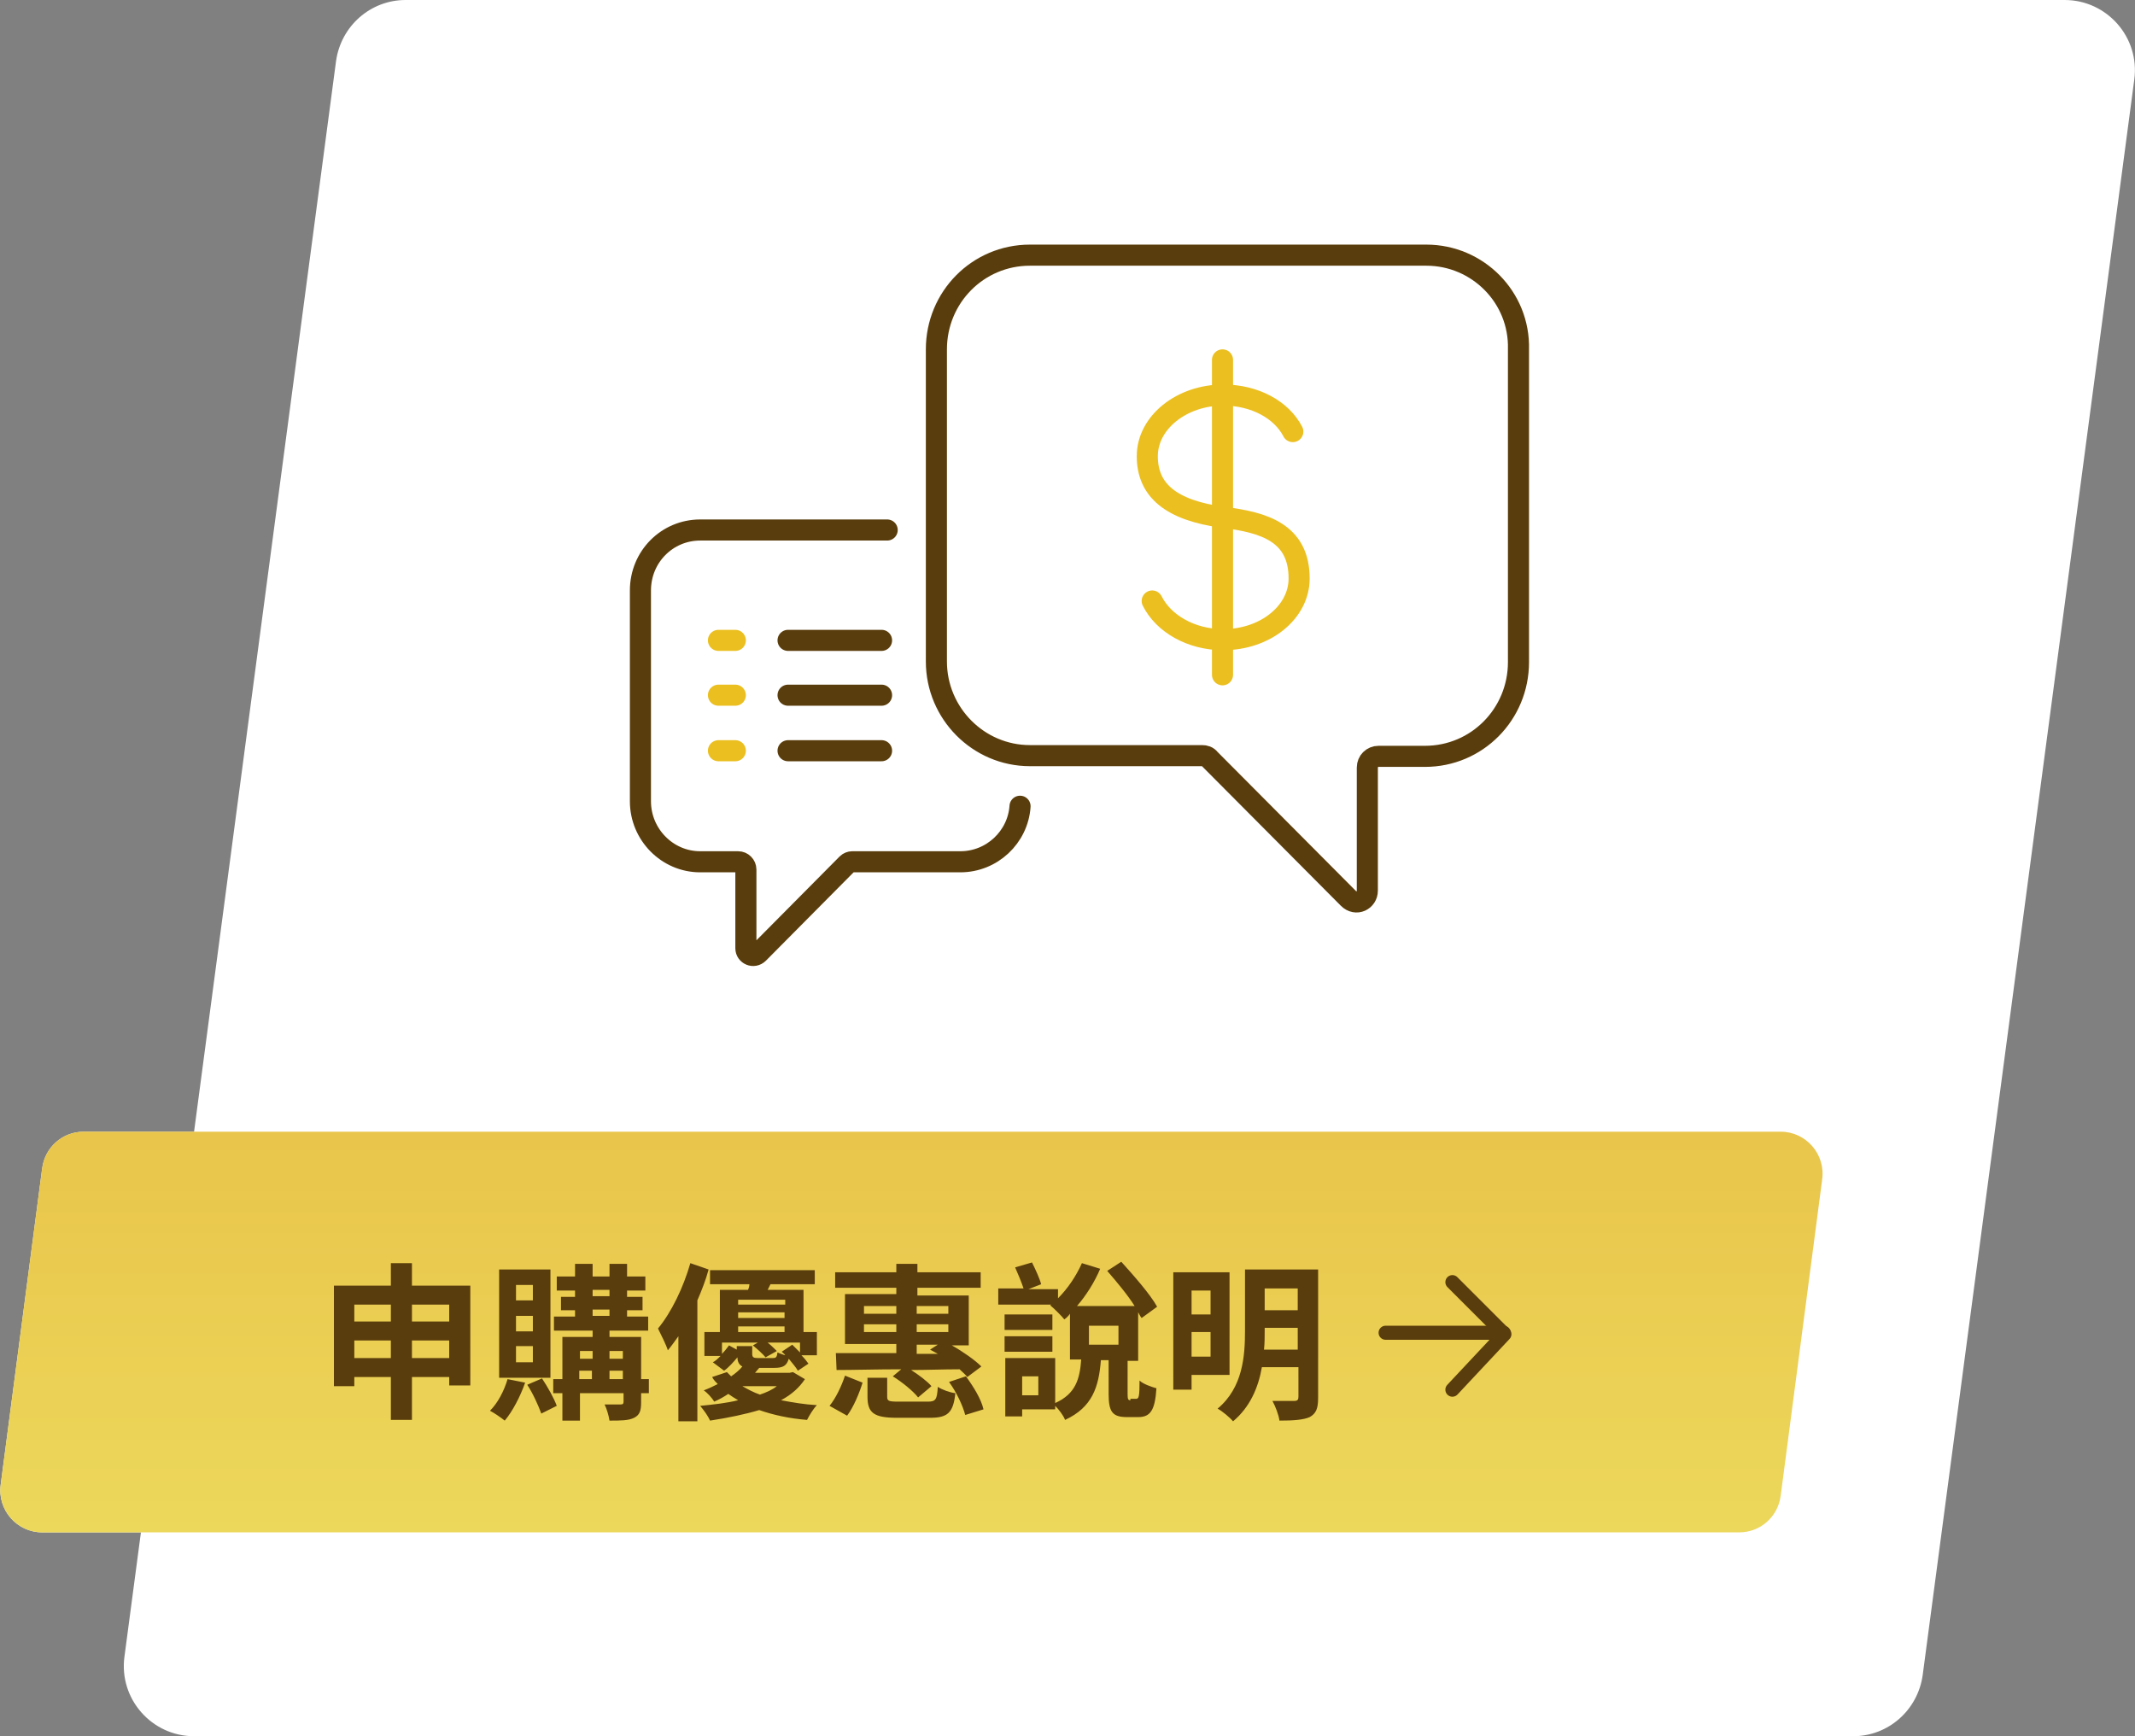 <?xml version="1.0" encoding="utf-8"?>
<!-- Generator: Adobe Illustrator 26.0.3, SVG Export Plug-In . SVG Version: 6.00 Build 0)  -->
<svg version="1.1" id="圖層_1" xmlns="http://www.w3.org/2000/svg" xmlns:xlink="http://www.w3.org/1999/xlink" x="0px" y="0px"
	 viewBox="0 0 303.7 247" style="enable-background:new 0 0 303.7 247;" xml:space="preserve">
<rect x="0" y="0" width="303.7" height="247" fill="#808080" stroke="none"/>
<style type="text/css">
	.st0{fill:#FFFFFF;}
	.st1{fill:none;stroke:#5A3D0C;stroke-width:3;stroke-linecap:round;stroke-linejoin:round;stroke-miterlimit:10;}
	.st2{fill:none;stroke:#EBBF20;stroke-width:3;stroke-linecap:round;stroke-linejoin:round;stroke-miterlimit:10;}
	.st3{fill:url(#SVGID_1_);}
	.st4{fill:#5A3D0C;}
	.st5{fill:none;stroke:#5A3D0C;stroke-width:2;stroke-linecap:round;stroke-linejoin:round;}
</style>
<g>
	<g>
		<path class="st0" d="M47.8,8.7c0.7-5,4.9-8.7,9.9-8.7h236c6,0,10.7,5.3,9.9,11.3l-30.1,227c-0.7,5-4.9,8.7-9.9,8.7h-236
			c-6,0-10.7-5.3-9.9-11.3L47.8,8.7z"/>
	</g>
	<path class="st1" d="M126.2,75.4H99.6c-4.7,0-8.5,3.8-8.5,8.6v30c0,4.7,3.8,8.6,8.5,8.6h5.4c0.6,0,1.1,0.5,1.1,1.1v11.2
		c0,0.9,1.1,1.4,1.8,0.7l12.6-12.7c0.2-0.2,0.5-0.3,0.7-0.3h15.4c4.5,0,8.2-3.5,8.5-7.9"/>
	<path class="st1" d="M202.9,36.3h-13.7h-26.9h-15.8c-7.4,0-13.3,6-13.3,13.4v44.4c0,7.4,6,13.4,13.3,13.4H171
		c0.4,0,0.8,0.1,1.1,0.5l19.7,19.8c1.1,1.1,2.7,0.3,2.7-1.1v-17.5c0-0.9,0.7-1.6,1.6-1.6h6.6c7.4,0,13.3-6,13.3-13.4V49.7
		C216.2,42.3,210.2,36.3,202.9,36.3z"/>
	<path class="st1" d="M112.1,91.1h13.3"/>
	<path class="st2" d="M102.2,91.1h2.4"/>
	<path class="st1" d="M112.1,98.9h13.3"/>
	<path class="st2" d="M102.2,98.9h2.4"/>
	<path class="st1" d="M112.1,106.8h13.3"/>
	<path class="st2" d="M102.2,106.8h2.4"/>
	<path class="st2" d="M163.9,85.5c1.6,3.2,5.5,5.5,10.1,5.5c6,0,10.8-3.9,10.8-8.7c0-6.5-5-8-10.8-8.7c-7.5-1-10.8-3.9-10.8-8.7
		c0-4.8,4.9-8.7,10.8-8.7c4.5,0,8.3,2.1,9.9,5.2"/>
	<path class="st2" d="M173.9,51.2V96"/>
	<g>
		<path class="st0" d="M6,166.2c0.4-3,2.9-5.2,5.9-5.2h241.4c3.6,0,6.4,3.2,5.9,6.8l-5.9,45c-0.4,3-2.9,5.2-5.9,5.2H6
			c-3.6,0-6.4-3.2-5.9-6.8L6,166.2z"/>
		
			<linearGradient id="SVGID_1_" gradientUnits="userSpaceOnUse" x1="129.656" y1="29.276" x2="129.656" y2="138.051" gradientTransform="matrix(1 0 0 -1 0 247.276)">
			<stop  offset="0" style="stop-color:#ECD85B"/>
			<stop  offset="1" style="stop-color:#E6B33C"/>
		</linearGradient>
		<path class="st3" d="M6,166.2c0.4-3,2.9-5.2,5.9-5.2h241.4c3.6,0,6.4,3.2,5.9,6.8l-5.9,45c-0.4,3-2.9,5.2-5.9,5.2H6
			c-3.6,0-6.4-3.2-5.9-6.8L6,166.2z"/>
	</g>
	<path class="st4" d="M58.6,193.2v-2.5h5.3v2.5H58.6z M50.4,193.2v-2.5h5.2v2.5H50.4z M55.6,185.6v2.4h-5.2v-2.4H55.6z M63.9,185.6
		v2.4h-5.3v-2.4H63.9z M58.6,182.9v-3.2h-3v3.2h-8.1v14.3h2.9v-1.3h5.2v6.1h3v-6.1h5.3v1.2h3v-14.2H58.6z M75.8,185h-2.4v-2.2h2.4
		V185z M75.8,189.4h-2.4v-2.2h2.4V189.4z M75.8,193.8h-2.4v-2.3h2.4V193.8z M78.3,180.6H71V196h7.3V180.6z M72.2,196.2
		c-0.5,1.7-1.4,3.4-2.5,4.5c0.6,0.3,1.6,1,2.1,1.4c1.1-1.3,2.2-3.4,2.9-5.4L72.2,196.2z M75,197c0.8,1.2,1.6,3,2,4.1l2.2-1.1
		c-0.4-1.1-1.3-2.7-2.1-3.9L75,197z M86.7,196.2V195h1.9v1.2H86.7z M82.4,195h1.8v1.2h-1.8V195z M84.3,192.2v1.1h-1.8v-1.1H84.3z
		 M88.6,192.2v1.1h-1.9v-1.1H88.6z M84.3,186.3h2.4v0.9h-2.4V186.3z M84.3,183.5h2.4v0.9h-2.4V183.5z M92.3,196.2h-1.1v-6h-4.5v-0.9
		h5.5v-2h-3v-0.9h2.2v-1.9h-2.2v-0.9h2.6v-2h-2.6v-1.8h-2.5v1.8h-2.4v-1.8h-2.5v1.8h-2.6v2h2.6v0.9h-2v1.9h2v0.9h-3v2h5.5v0.9h-4.3
		v6h-1.3v2h1.3v3.9h2.5v-3.9h6.2v1.2c0,0.3-0.1,0.4-0.4,0.4c-0.3,0-1.3,0-2.3,0c0.3,0.6,0.6,1.6,0.7,2.3c1.6,0,2.7,0,3.5-0.4
		c0.8-0.4,1-1,1-2.2v-1.3h1.1V196.2z M98.2,179.7c-1,3.5-2.7,7-4.6,9.3c0.4,0.8,1.2,2.4,1.4,3.1c0.5-0.6,1-1.3,1.5-2v12.1h2.7v-17.2
		c0.6-1.4,1.2-2.9,1.6-4.4L98.2,179.7z M111.2,192.3c0.2,0.2,0.4,0.3,0.5,0.5c-0.4-0.1-0.9-0.3-1.1-0.4c-0.1,0.7-0.2,0.8-0.7,0.8
		h-2.1c-0.6,0-0.8-0.1-0.8-0.6v-1.1h-2.2v0.5l-1.1-0.6c-0.3,0.4-0.6,0.8-1,1.2v-1.6h5.1l-0.7,0.4c0.6,0.5,1.4,1.2,1.8,1.7l1.6-0.9
		c-0.3-0.3-0.8-0.8-1.3-1.2h4.6v1.4c-0.4-0.4-0.7-0.7-1.1-1.1L111.2,192.3z M105.6,197.2l4.9,0c-0.6,0.5-1.5,0.9-2.4,1.2
		C107.2,198.1,106.3,197.6,105.6,197.2z M105,188.7h6.6v0.8H105V188.7z M111.7,184.9v0.7H105v-0.7H111.7z M111.7,187.5H105v-0.8h6.6
		V187.5z M116.3,189.5h-2v-6h-5.1l0.4-0.8h6.3v-2H101v2h5.6c0,0.3-0.1,0.6-0.2,0.8h-4v6h-2.2v3.4h2.3c-0.4,0.4-0.7,0.7-1.1,0.9
		l1.6,1.2c0.7-0.5,1.3-1.2,1.9-1.9c0,0.7,0.3,1.1,0.7,1.3c-0.4,0.5-1,1-1.6,1.4c-0.2-0.2-0.4-0.4-0.6-0.6l-2.1,0.7
		c0.2,0.4,0.5,0.7,0.8,1c-0.6,0.3-1.2,0.6-2,0.9c0.5,0.3,1.2,1.1,1.5,1.6c0.7-0.3,1.4-0.7,2-1.1c0.4,0.3,0.9,0.6,1.4,0.9
		c-1.6,0.4-3.4,0.6-5.4,0.8c0.5,0.6,1.1,1.4,1.4,2.1c2.6-0.4,5-0.9,7-1.5c2,0.7,4.3,1.2,6.8,1.4c0.3-0.6,0.9-1.6,1.4-2.1
		c-1.8-0.1-3.5-0.4-5.1-0.7c1.5-0.8,2.6-1.8,3.4-3l-1.7-1l-0.5,0.1h-4.9c0.2-0.2,0.4-0.5,0.6-0.7h2.1c1.3,0,1.8-0.3,2.1-1.3
		c0.5,0.6,1,1.2,1.3,1.7l1.5-1c-0.2-0.3-0.6-0.8-1-1.2h2.2V189.5z M134.9,185.8v1.1h-4.5v-1.1H134.9z M130.4,192.6v-1.3h3l-1.1,0.7
		c0.4,0.2,0.7,0.4,1.1,0.6L130.4,192.6z M130.4,188.4h4.5v1.1h-4.5V188.4z M122.9,189.5v-1.1h4.6v1.1H122.9z M122.9,185.8h4.6v1.1
		h-4.6V185.8z M127.5,184.1h-7.3v7.1h7.3v1.3c-3.3,0-6.3,0-8.6,0l0.1,2.4c2.5,0,5.7-0.1,9.2-0.1l-1.2,1c1.3,0.8,2.9,2.1,3.6,3
		l1.9-1.6c-0.6-0.7-1.8-1.6-2.9-2.3c2.3,0,4.6-0.1,6.9-0.1c0.4,0.4,0.8,0.7,1.1,1.1l2-1.5c-0.9-0.9-2.6-2.1-4.2-3h2.4v-7.1h-7.3
		v-1.1h9v-2.2h-9v-1.2h-3v1.2h-8.7v2.2h8.7V184.1z M120.5,201.4c0.9-1.2,1.7-3.1,2.2-4.7l-2.5-1c-0.5,1.5-1.3,3.2-2.2,4.3
		L120.5,201.4z M127.8,199.4c-1.4,0-1.6-0.1-1.6-0.7v-2.7h-2.8v2.7c0,2.3,0.9,3,4.2,3h4.7c2.5,0,3.3-0.7,3.6-3.5
		c-0.8-0.1-1.9-0.5-2.5-0.9c-0.1,1.8-0.3,2.1-1.4,2.1H127.8z M135,196.6c1.1,1.5,2,3.5,2.3,4.7l2.6-0.8c-0.3-1.4-1.4-3.2-2.5-4.7
		L135,196.6z M154.9,188.6h4.2v2.7h-4.2V188.6z M147.7,198.5h-2.3v-2.7h2.3V198.5z M160.8,199.2c-0.3,0-0.4-0.1-0.4-0.8v-4.8h1.5
		v-6.9c0.2,0.3,0.3,0.6,0.5,0.8l2.2-1.6c-1-1.8-3.3-4.4-5.1-6.4l-2,1.3c1.3,1.5,2.9,3.4,3.9,5h-8.2c1.3-1.5,2.5-3.4,3.3-5.3
		l-2.6-0.8c-0.8,1.8-2,3.6-3.4,5v-1.3h-4.2l1.8-0.7c-0.2-0.8-0.8-2.1-1.3-3.1l-2.4,0.7c0.4,0.9,0.9,2.1,1.2,3h-3.6v2.3h7.5l-0.1,0.1
		c0.6,0.5,1.6,1.5,2,2c0.3-0.2,0.6-0.5,0.8-0.8v6.5h1.6c-0.2,2.8-0.8,4.9-3.7,6.2v-6.4h-7.1v8.3h2.4v-1h4.7v-0.5
		c0.5,0.5,1.2,1.4,1.4,2c3.9-1.8,4.8-4.7,5.1-8.5h1.1v4.8c0,2.5,0.5,3.3,2.6,3.3h1.6c1.7,0,2.4-0.9,2.6-4.1
		c-0.7-0.2-1.9-0.6-2.4-1.1c0,2.3-0.1,2.6-0.5,2.6H160.8z M142.9,192.3h6.8v-2.2h-6.8V192.3z M149.7,187h-6.8v2.2h6.8V187z
		 M172.2,183.6v3.4h-2.7v-3.4H172.2z M169.5,193v-3.5h2.7v3.5H169.5z M174.9,195.6V181h-8v16.7h2.6v-2.1H174.9z M179.8,192
		c0.1-0.9,0.1-1.8,0.1-2.7v-0.4h4.7v3.1H179.8z M184.6,183.3v3.1h-4.7v-3.1H184.6z M187.5,180.6h-10.4v8.7c0,3.6-0.3,8.1-3.9,11.1
		c0.6,0.3,1.8,1.3,2.2,1.8c2.4-2,3.6-4.8,4.1-7.7h5.2v4.2c0,0.4-0.1,0.6-0.6,0.6c-0.4,0-1.8,0-3.1,0c0.4,0.7,0.9,2,1,2.8
		c2,0,3.4-0.1,4.3-0.5c0.9-0.5,1.2-1.2,1.2-2.7V180.6z"/>
	<path class="st5" d="M206.6,197.7l7.4-7.9l-7.4-7.4"/>
	<path class="st5" d="M213.9,189.6h-16.8"/>
</g>
</svg>
